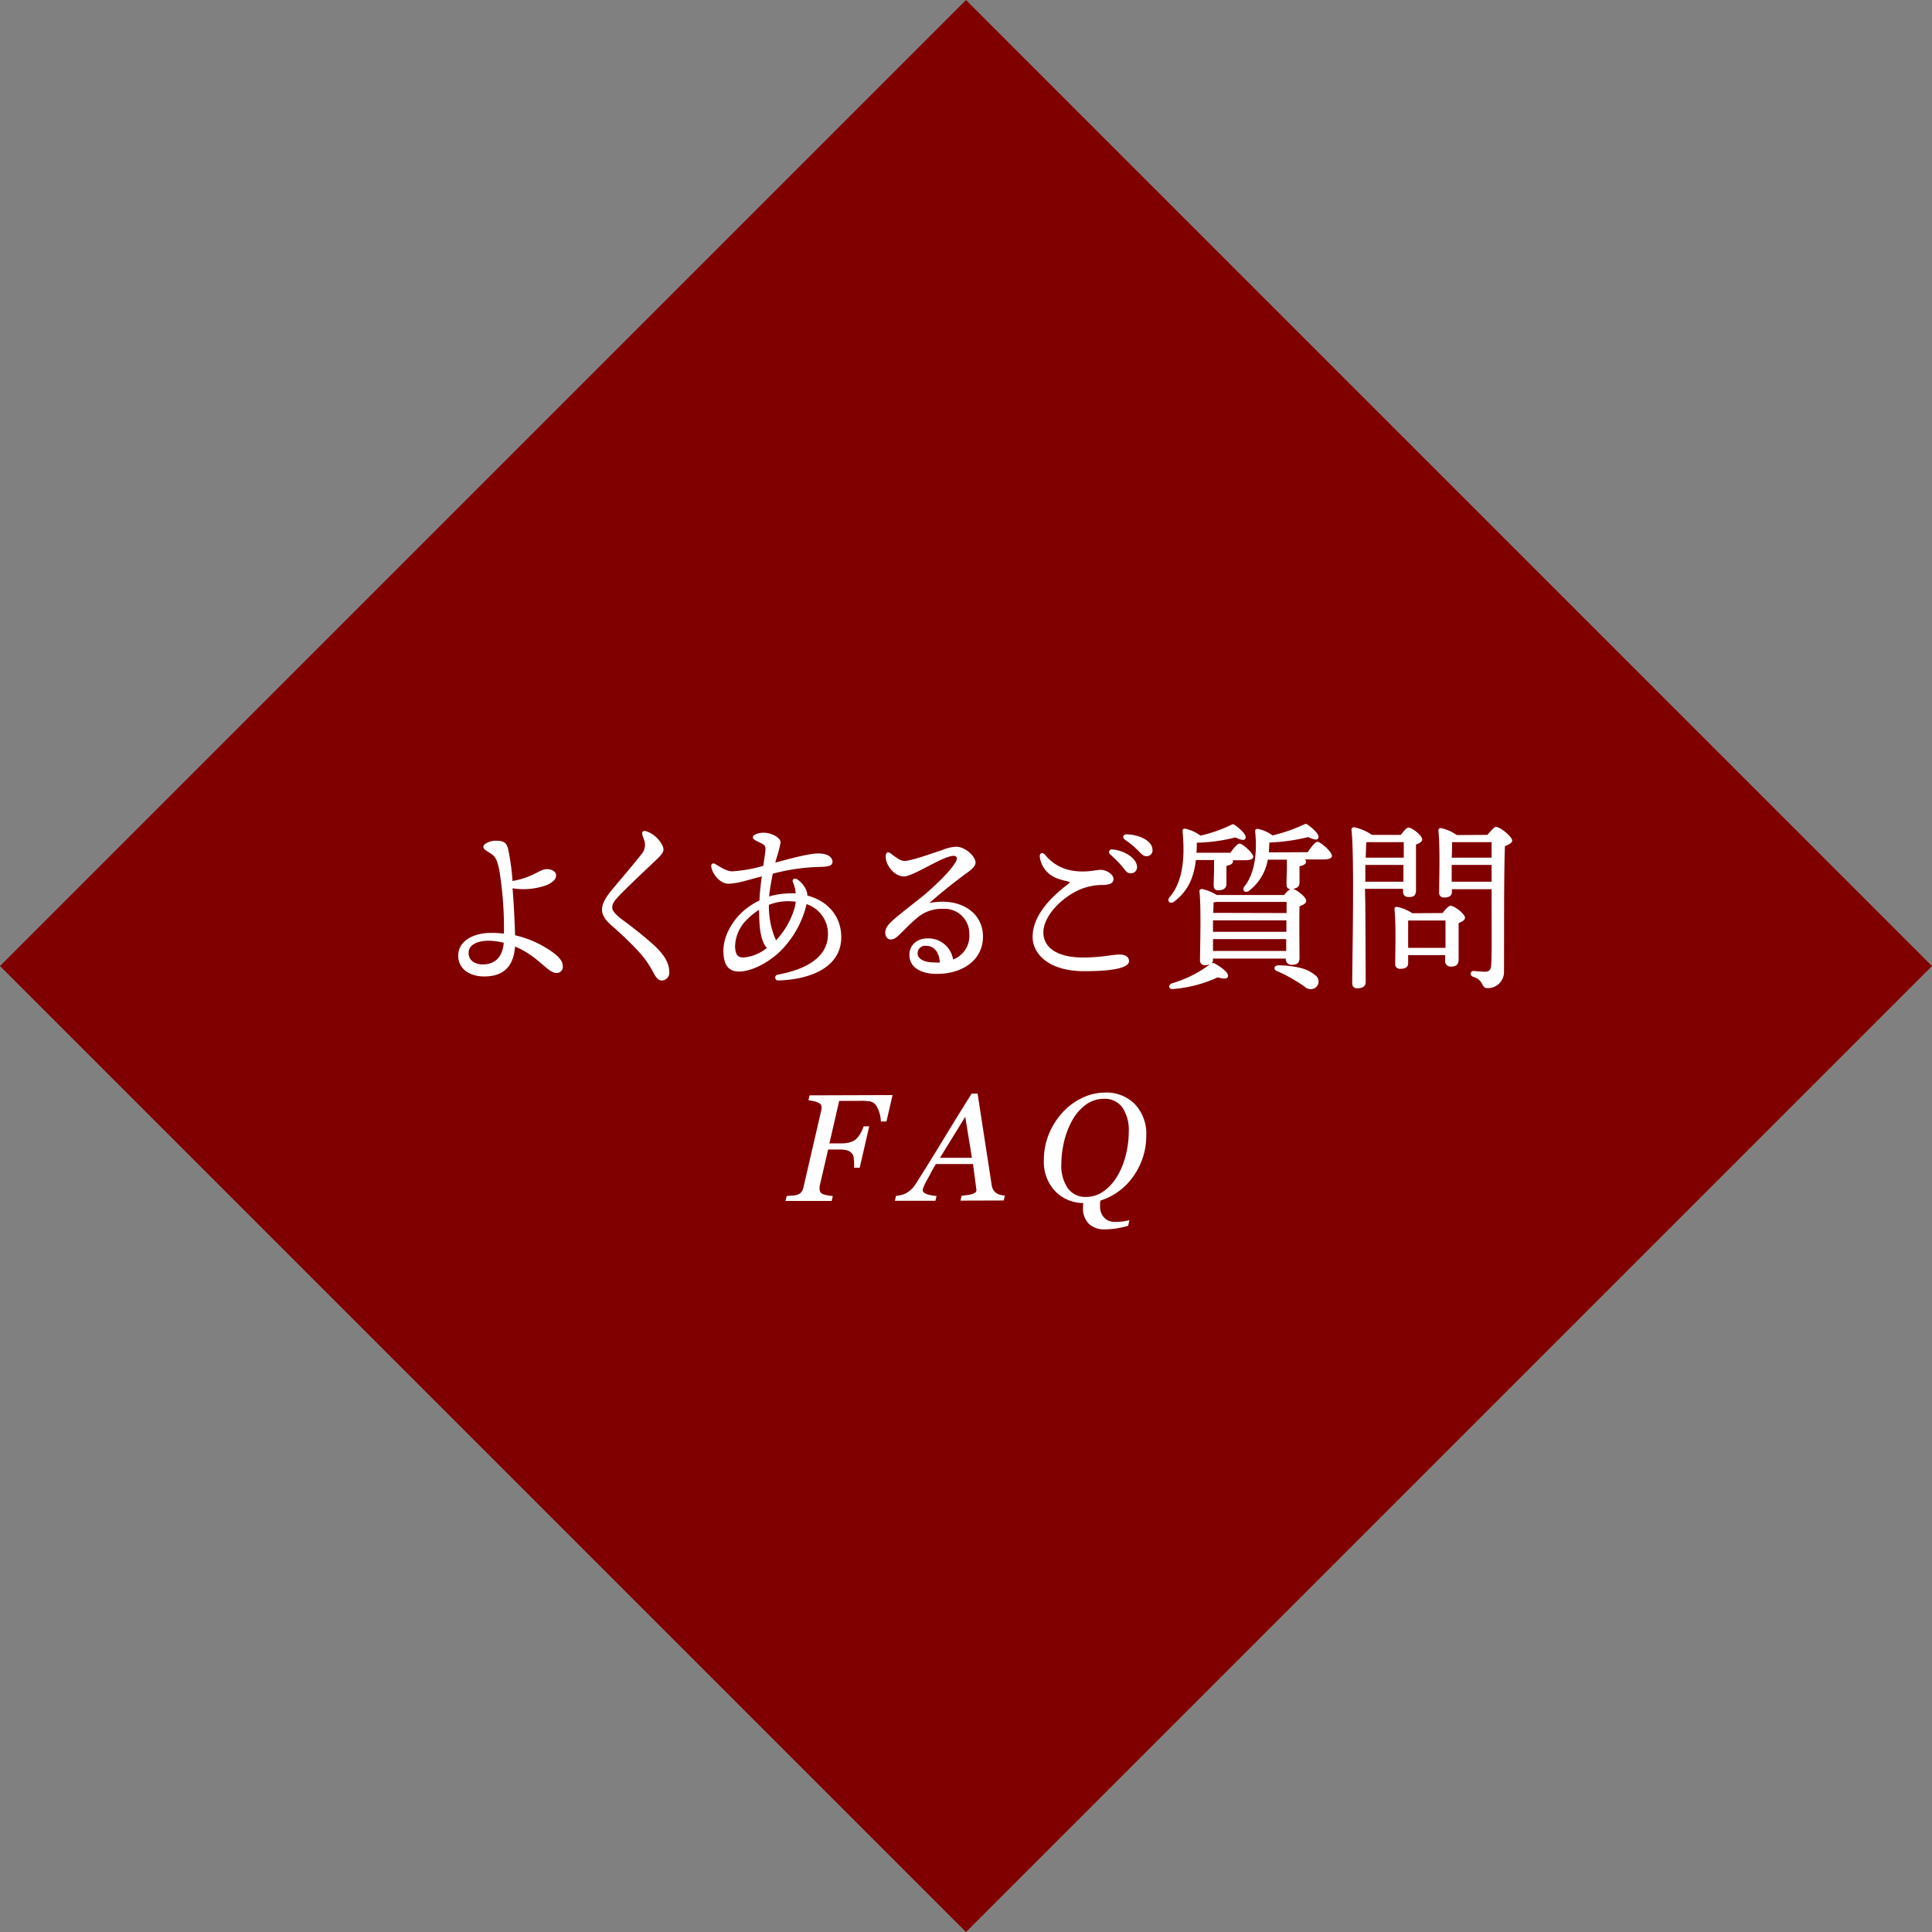 <svg xmlns="http://www.w3.org/2000/svg" viewBox="0 0 424.13 424.13"><rect x="0" y="0" width="424.13" height="424.13" fill="#808080" stroke="none"/><defs><style>.a{fill:maroon;}.b{fill:#fff;}</style></defs><title>faq</title><rect class="a" x="62.11" y="62.11" width="299.91" height="299.91" transform="translate(-87.84 212.07) rotate(-45)"/><path class="b" d="M123.55,212.16a1.33,1.33,0,0,1-1.4,1.44c-1.92,0-4-3.72-9.08-5.8-.32,4.08-2.24,6.56-6.8,6.56-3.08,0-5.68-1.6-5.68-4.56,0-3.32,3.48-5,7.16-5a22.34,22.34,0,0,1,2.88.16,79.45,79.45,0,0,0-1-13.84c-.28-1.28-.56-2.76-1.52-3.48s-2-1.08-2-1.76,1.6-1.32,2.6-1.32c1.64,0,2.4.24,2.8,1.68a48.22,48.22,0,0,1,1,7.16A16.78,16.78,0,0,0,117,192c1.2-.56,2.08-1.2,3.08-1.2s2,.52,2,1.36-.64,1.48-2,2.12a14.84,14.84,0,0,1-7.56.72c.32,3.84.48,7.92.56,10.32a23,23,0,0,1,8.52,3.92C123.23,210.52,123.55,211.36,123.55,212.16Zm-13-5.2a13.74,13.74,0,0,0-3.28-.44c-2.24,0-4.4.76-4.4,2.68,0,1.76,1.56,2.52,3.08,2.52C108.79,211.72,110.31,210,110.59,207Z"/><path class="b" d="M145.24,185.28c.64,1.12.68,1.72-.92,3.24-2.6,2.48-6.64,6.24-8.48,8.2-.92,1-1.44,1.64-1.44,2.52,0,.6.52,1.4,2.24,2.68a89.41,89.41,0,0,1,7,5.64c2.32,2.16,3.28,4,3.28,5.8a1.67,1.67,0,0,1-1.68,1.88c-.56,0-1.08-.36-1.8-1.72a22.2,22.2,0,0,0-2.84-4.2,77.27,77.27,0,0,0-6.36-6.16c-1.24-1.08-2.08-2.2-2.08-3.48s.8-2.68,2.2-4.36c1.64-2,4.76-5.6,6.36-7.68a3.15,3.15,0,0,0,.8-2.84c-.2-.76-.44-1.2-.52-1.6-.12-.6.2-1,1-.68A6.29,6.29,0,0,1,145.24,185.28Z"/><path class="b" d="M170.2,189.36c3.08-.8,7.56-2.08,9.68-2s2.88,1,2.88,1.84c0,1-1.28,1.08-3,1.12a44,44,0,0,0-10.12,1.48c-.32,1.76-.68,3.64-.8,5a16.83,16.83,0,0,1,4.72-.68,10.86,10.86,0,0,1,1.12,0,8.09,8.09,0,0,0-.6-2.44c-.28-.68.32-1,1-.6A5.66,5.66,0,0,1,176.8,195a3.6,3.6,0,0,1,.44,1.6c4.28,1.12,7.44,4.36,7.44,9.16,0,6.28-6.2,9.24-13.8,9.48a.64.64,0,1,1-.12-1.28c5.44-1,10.92-3.4,11-8.76a6.84,6.84,0,0,0-4.72-6.72,10.42,10.42,0,0,1-.32,1.32,21.56,21.56,0,0,1-5.4,9c-2.92,2.8-6.56,4.48-9.07,4.48-2.12,0-3.44-1.16-3.44-4.6,0-3.12,1.88-6.4,4.2-8.52a15.62,15.62,0,0,1,3.71-2.48c.08-1.76.28-3.6.52-5.28-3.16.8-5.47,1.6-7.35,1.6s-3.6-2.28-3.76-3.84c0-.56.4-.76.88-.48,1,.56,2.4,1.6,3.8,1.6a31.33,31.33,0,0,0,6.75-1.2c.24-1.68.48-3,.48-3.68s-.2-.88-.84-1.24-1.92-.76-1.92-1.36,1.32-1,2.36-1c1.52,0,3.76,1,3.72,2.16a27.11,27.11,0,0,1-.92,3.52Zm-7,20.84a9.19,9.19,0,0,0,5.16-2.12,3.93,3.93,0,0,1-.48-.6c-1.12-2-1.2-4.8-1.24-7.76a14.46,14.46,0,0,0-2.71,2.2,8.53,8.53,0,0,0-2.56,5.76C161.41,209.76,162.09,210.2,163.24,210.2Zm11.44-12.28c-.44,0-1-.08-1.44-.08a11.81,11.81,0,0,0-4.4.8,18.49,18.49,0,0,0,1.28,7.16c.12.24.2.44.28.64a17.83,17.83,0,0,0,3.92-6.6A8.12,8.12,0,0,0,174.68,197.92Z"/><path class="b" d="M215.79,205.6c0,5.24-4.56,8.2-10.15,8.2-3.4,0-6-1.4-6-4.16,0-2.28,1.8-3.64,4-3.64a5.51,5.51,0,0,1,5.59,4.64,5.53,5.53,0,0,0,3.56-5.6,5.43,5.43,0,0,0-5.79-5.52,8.22,8.22,0,0,0-5.6,1.92c-2.12,1.8-3.32,3.2-4.36,4.12s-2.08.92-2.52,0-.12-2,1.08-3.16c1.72-1.64,5.64-4.52,7.8-6.36,2.36-2.08,5.35-4.92,6.43-6.88.48-.84.16-1.28-.48-1.28-2.32,0-8.83,4.52-10.91,4.52s-4-2.4-4-4.32c0-1,.48-1.2,1.16-.68s2,1.6,2.92,1.6c1.44,0,5.2-1.36,8.36-2.4a8.84,8.84,0,0,1,3-.72c2.08,0,4.28,2.16,4.28,3.48,0,1.16-1.88,2.2-3,3.08-2.76,2.08-5,3.92-7.15,5.8C210.63,196.92,215.79,200.2,215.79,205.6Zm-9.47,5.68c-.16-2.36-1.32-3.64-3-3.64a1.65,1.65,0,0,0-1.88,1.64c0,1.36,1.72,2,3.6,2C205.48,211.32,205.92,211.32,206.32,211.28Z"/><path class="b" d="M247.85,211c0,1.32-2.84,2.2-9.88,2.2-7.68,0-11.28-3.76-11.28-7.52,0-4.56,3.8-8.6,7.8-11.6.48-.36.32-.52-.12-.6a14.91,14.91,0,0,1-2.48-.72,5.81,5.81,0,0,1-3.6-4.48c-.16-1,.48-1.36,1.16-.6a9.55,9.55,0,0,0,5.92,3.44c3.08.52,5-.16,6.28-.16s2.8,1,2.8,2-.92,1.24-2.24,1.32a12.73,12.73,0,0,0-6,1.4c-3.84,2-7.16,5.76-7.16,9,0,3.44,3.2,5.52,8.68,5.52,4.08,0,6.48-.64,7.88-.64C246.69,209.48,247.85,209.88,247.85,211Zm1.76-20.68a1.33,1.33,0,0,1-1.36,1.4c-.92,0-1.2-.68-2.12-1.76-.68-.8-1.6-1.64-2.4-2.4a.6.6,0,0,1,.48-1.08C246.81,186.68,249.61,188.44,249.61,190.32Zm3.4-3.76a1.28,1.28,0,0,1-1.32,1.4c-.6,0-1-.32-1.76-1.16a20.28,20.28,0,0,0-3-2.48c-.64-.48-.36-1.16.4-1.16C249.93,183.2,253,184.52,253,186.56Z"/><path class="b" d="M262.53,188.8c-.44,3.88-1.76,6.84-4.76,9.12-1,.72-1.76-.28-.88-1.12,2.48-3,3.36-7.64,2.72-14.28,0-.44.12-.72.72-.56a8.45,8.45,0,0,1,3.2,1.48,30,30,0,0,0,6.67-2.32c.4-.2.52-.24.88,0,1.24.88,2.6,2.16,2.36,2.88s-1.28.28-2.24-.16a37.67,37.67,0,0,1-8.47,1.16c0,.76,0,1.48-.08,2.2h7.47c.68-1,1.52-2,2-2,.68,0,3,2.08,3,2.88,0,.52-.6.76-1.72.76h-2.8a.57.57,0,0,1,.08.24q0,.72-1.44,1v.52c0,1,0,2.52,0,3.4s-.52,1.44-1.8,1.44c-.8,0-1-.44-1-1.2,0-1,.08-2.48.08-3.64V188.8Zm24.55-1.72c.72-1.08,1.6-2.24,2.12-2.28.72,0,3.2,2.2,3.2,3.08,0,.52-.68.8-1.88.8h-4.08a.62.62,0,0,1,.28.48q0,.72-1.44,1v.32c0,.76,0,2.4,0,3.24s-.44,1.28-1.44,1.4c1,.32,2.92,1.84,2.92,2.64,0,.56-.72.92-1.48,1.2-.08,3.08,0,9.76,0,11.32,0,1.24-.64,1.52-1.76,1.52a1.2,1.2,0,0,1-1.24-1.36v0h-16v.2a1.13,1.13,0,0,1-.28.84.63.63,0,0,1,.59,0c1.41.76,3.12,2,3,2.8s-1.2.56-2.27.28a28.89,28.89,0,0,1-9.84,2.56c-.88.08-1.16-.8-.24-1.24a25.87,25.87,0,0,0,8.4-4.2,2.81,2.81,0,0,1-1.12.2,1,1,0,0,1-1.08-1.12c0-2.84.28-11.28-.12-15.08a.48.48,0,0,1,.56-.52,10.21,10.21,0,0,1,3.24,1.32h14.79a5.86,5.86,0,0,1,1.36-1.32c-.68,0-.88-.48-.84-1.2,0-1,.08-2.56.08-3.48l0-1.76h-4.2a10.88,10.88,0,0,1-4.12,6.84c-1,.68-1.72-.32-.84-1.16,1.88-2.52,2.72-6.52,2.2-11.84,0-.44.12-.72.72-.56a7.77,7.77,0,0,1,3.08,1.4,36.36,36.36,0,0,0,6.84-2.36c.4-.2.52-.24.88,0,1.24.88,2.6,2.16,2.36,2.88s-1.28.28-2.24-.16a42,42,0,0,1-8.52,1.2q-.06,1.14-.12,2.16Zm-4.64,13.36V198H267l-.6.12c0,.48,0,1.36-.08,2.28Zm-16.15,4.12H282.4l0-2.52H266.29v2.52Zm16.07,4.2,0-2.6H266.29l0,2.6Zm6.56,5.48a1.68,1.68,0,0,1-.28,2.68,1.9,1.9,0,0,1-2.24-.32c-.72-.52-1.6-1.08-2.56-1.64a28,28,0,0,0-3.48-1.76c-.84-.32-.76-1.2.2-1.28a20.77,20.77,0,0,1,4.72.52A8.21,8.21,0,0,1,288.92,214.24Z"/><path class="b" d="M299.73,198.68c0,1.44.08,15.2.08,16.84,0,.92-.56,1.44-1.84,1.44-.8,0-1.12-.44-1.12-1.2,0-5,.52-27.52-.16-33.6a.54.54,0,0,1,.56-.56,10.72,10.72,0,0,1,3.92,1.68h6.36c.56-.76,1.24-1.6,1.68-1.6.76,0,3,1.72,3,2.6,0,.52-.68.88-1.36,1.12,0,2.64,0,8.68,0,10s-.6,1.52-1.64,1.52-1.2-.72-1.2-1.36v-.44h-8.36Zm8.36-5.12,0-3.68h-8.36c0,1.2,0,2.48,0,3.68Zm-8.16-8.64c0,.76-.08,2-.12,3.36h8.36v-3.4h-8Zm16.76,15.52c.56-.76,1.32-1.6,1.76-1.6.8,0,3.16,1.76,3.16,2.64,0,.52-.68.88-1.4,1.16,0,2.36,0,6.8,0,8s-.64,1.56-1.72,1.56a1.2,1.2,0,0,1-1.24-1.36v-1.16h-8.12v1.76c0,.88-.6,1.24-1.76,1.24a1,1,0,0,1-1.08-1.08c0-2.48.2-8.6-.16-12a.48.48,0,0,1,.56-.52,9.88,9.88,0,0,1,3.36,1.4Zm.64,7.64c0-2,0-4.64,0-6h-8l-.2,0c0,.88,0,3.52,0,4.28v1.72Zm9.2-24.8c.64-.8,1.56-1.76,1.84-1.76,1,0,3.6,2.2,3.6,3,0,.52-.76.92-1.6,1.24-.24,6.88-.16,18.52-.2,27.52a3.53,3.53,0,0,1-3.64,3.64c-1.48,0-.64-1.72-3.12-2.48-.84-.28-.68-1.28.08-1.28.32,0,1.68.16,2.44.16,1,0,1.36-.36,1.44-1.6.16-2.8.08-8.68.08-12.8v-3.72h-8.72v.6c0,.84-.6,1.24-1.8,1.24a1,1,0,0,1-1-1.08c0-2.68.24-10-.16-13.64a.48.48,0,0,1,.56-.52,9.24,9.24,0,0,1,3.48,1.52Zm-7.76,1.6c0,.72,0,2.2-.08,3.4h8.76v-3.4Zm8.68,8.68v-3.68h-8.76l0,3.68Z"/><path class="b" d="M195.94,240.4l-1.34,5.8h-1.23a7,7,0,0,0-.74-3,2.38,2.38,0,0,0-1.66-1.43c-.33,0-.73-.07-1.18-.1s-1,0-1.56,0h-4L182.08,251h2.67a6.71,6.71,0,0,0,1.74-.2A3.73,3.73,0,0,0,188,250a5.24,5.24,0,0,0,.85-1.11,7.28,7.28,0,0,0,.74-1.63h1.23l-2.09,9.09h-1.23c0-.13,0-.28,0-.45a5.22,5.22,0,0,0,0-.58,8.23,8.23,0,0,0-.07-1,2.12,2.12,0,0,0-.24-.88,2.06,2.06,0,0,0-1.15-.88,5.78,5.78,0,0,0-1.66-.21H181.8l-1.88,8.11a2.56,2.56,0,0,0,0,.27,2.45,2.45,0,0,0,0,.27,1.28,1.28,0,0,0,.15.63,1.32,1.32,0,0,0,.51.48,4.37,4.37,0,0,0,1,.28c.51.09.93.15,1.25.18l-.26,1.07H172.44l.26-1.07,1.31-.11a4.43,4.43,0,0,0,1.09-.19,2,2,0,0,0,.87-.64,3,3,0,0,0,.42-1l3.9-16.88a2,2,0,0,0,.06-.32,1.73,1.73,0,0,0,0-.32,1,1,0,0,0-.64-1,4.42,4.42,0,0,0-1.06-.36,9,9,0,0,0-1.18-.21l.26-1.08Z"/><path class="b" d="M210.85,263.57l.25-1.07,1.18-.14a6.39,6.39,0,0,0,1.05-.21,2.49,2.49,0,0,0,.76-.34.63.63,0,0,0,.26-.55c0-.09-.07-.62-.2-1.6s-.31-2.35-.55-4.12h-8.14c-.36.57-.74,1.22-1.14,2s-.71,1.31-.93,1.7a12.86,12.86,0,0,0-.56,1.17,2.88,2.88,0,0,0-.27.86c0,.35.29.64.86.86a7.69,7.69,0,0,0,2.18.41l-.25,1.07h-8.9l.25-1.07a10.23,10.23,0,0,0,1.1-.19,4.32,4.32,0,0,0,1.14-.42,6.75,6.75,0,0,0,1.1-.81,7,7,0,0,0,1.13-1.44q2.84-4.47,6.2-10t5.94-9.6h1.3l3.09,20.06a3.12,3.12,0,0,0,.32,1,2.32,2.32,0,0,0,1.57,1.15,4,4,0,0,0,1,.18l-.24,1.07Zm2.51-9.4-1.46-9-5.55,9Z"/><path class="b" d="M251.64,249.32a15.35,15.35,0,0,1-4.13,10.51,14,14,0,0,1-2.77,2.27,13.86,13.86,0,0,1-3.16,1.46,2.69,2.69,0,0,0-.08.57c0,.23,0,.43,0,.6a3.52,3.52,0,0,0,.9,2.58,3,3,0,0,0,2.22.92,14.18,14.18,0,0,0,2.13-.12c.5-.09.89-.17,1.19-.24l-.28,1.22a18.26,18.26,0,0,1-2.39.55,15.9,15.9,0,0,1-2.69.24,4.89,4.89,0,0,1-3.56-1.23,4.8,4.8,0,0,1-1.26-3.61c0-.12,0-.27,0-.47a4,4,0,0,1,.05-.47,8.59,8.59,0,0,1-6.26-2.7,9.32,9.32,0,0,1-2.39-6.64,15,15,0,0,1,1.14-5.89,15.77,15.77,0,0,1,3-4.69,13.68,13.68,0,0,1,4.3-3.17,11.66,11.66,0,0,1,5.06-1.16,8.69,8.69,0,0,1,6.5,2.57A9.45,9.45,0,0,1,251.64,249.32Zm-3.84-.95a8.84,8.84,0,0,0-1.38-5.21,4.72,4.72,0,0,0-4.09-1.94,6.65,6.65,0,0,0-3.88,1.24,10.54,10.54,0,0,0-3.14,3.64,18.1,18.1,0,0,0-1.74,4.64,21.83,21.83,0,0,0-.58,4.77,8.8,8.8,0,0,0,1.42,5.34,4.72,4.72,0,0,0,4,1.91,6.5,6.5,0,0,0,4-1.34A10.81,10.81,0,0,0,245.4,258a17.2,17.2,0,0,0,1.78-4.57A21.18,21.18,0,0,0,247.8,248.37Z"/></svg>